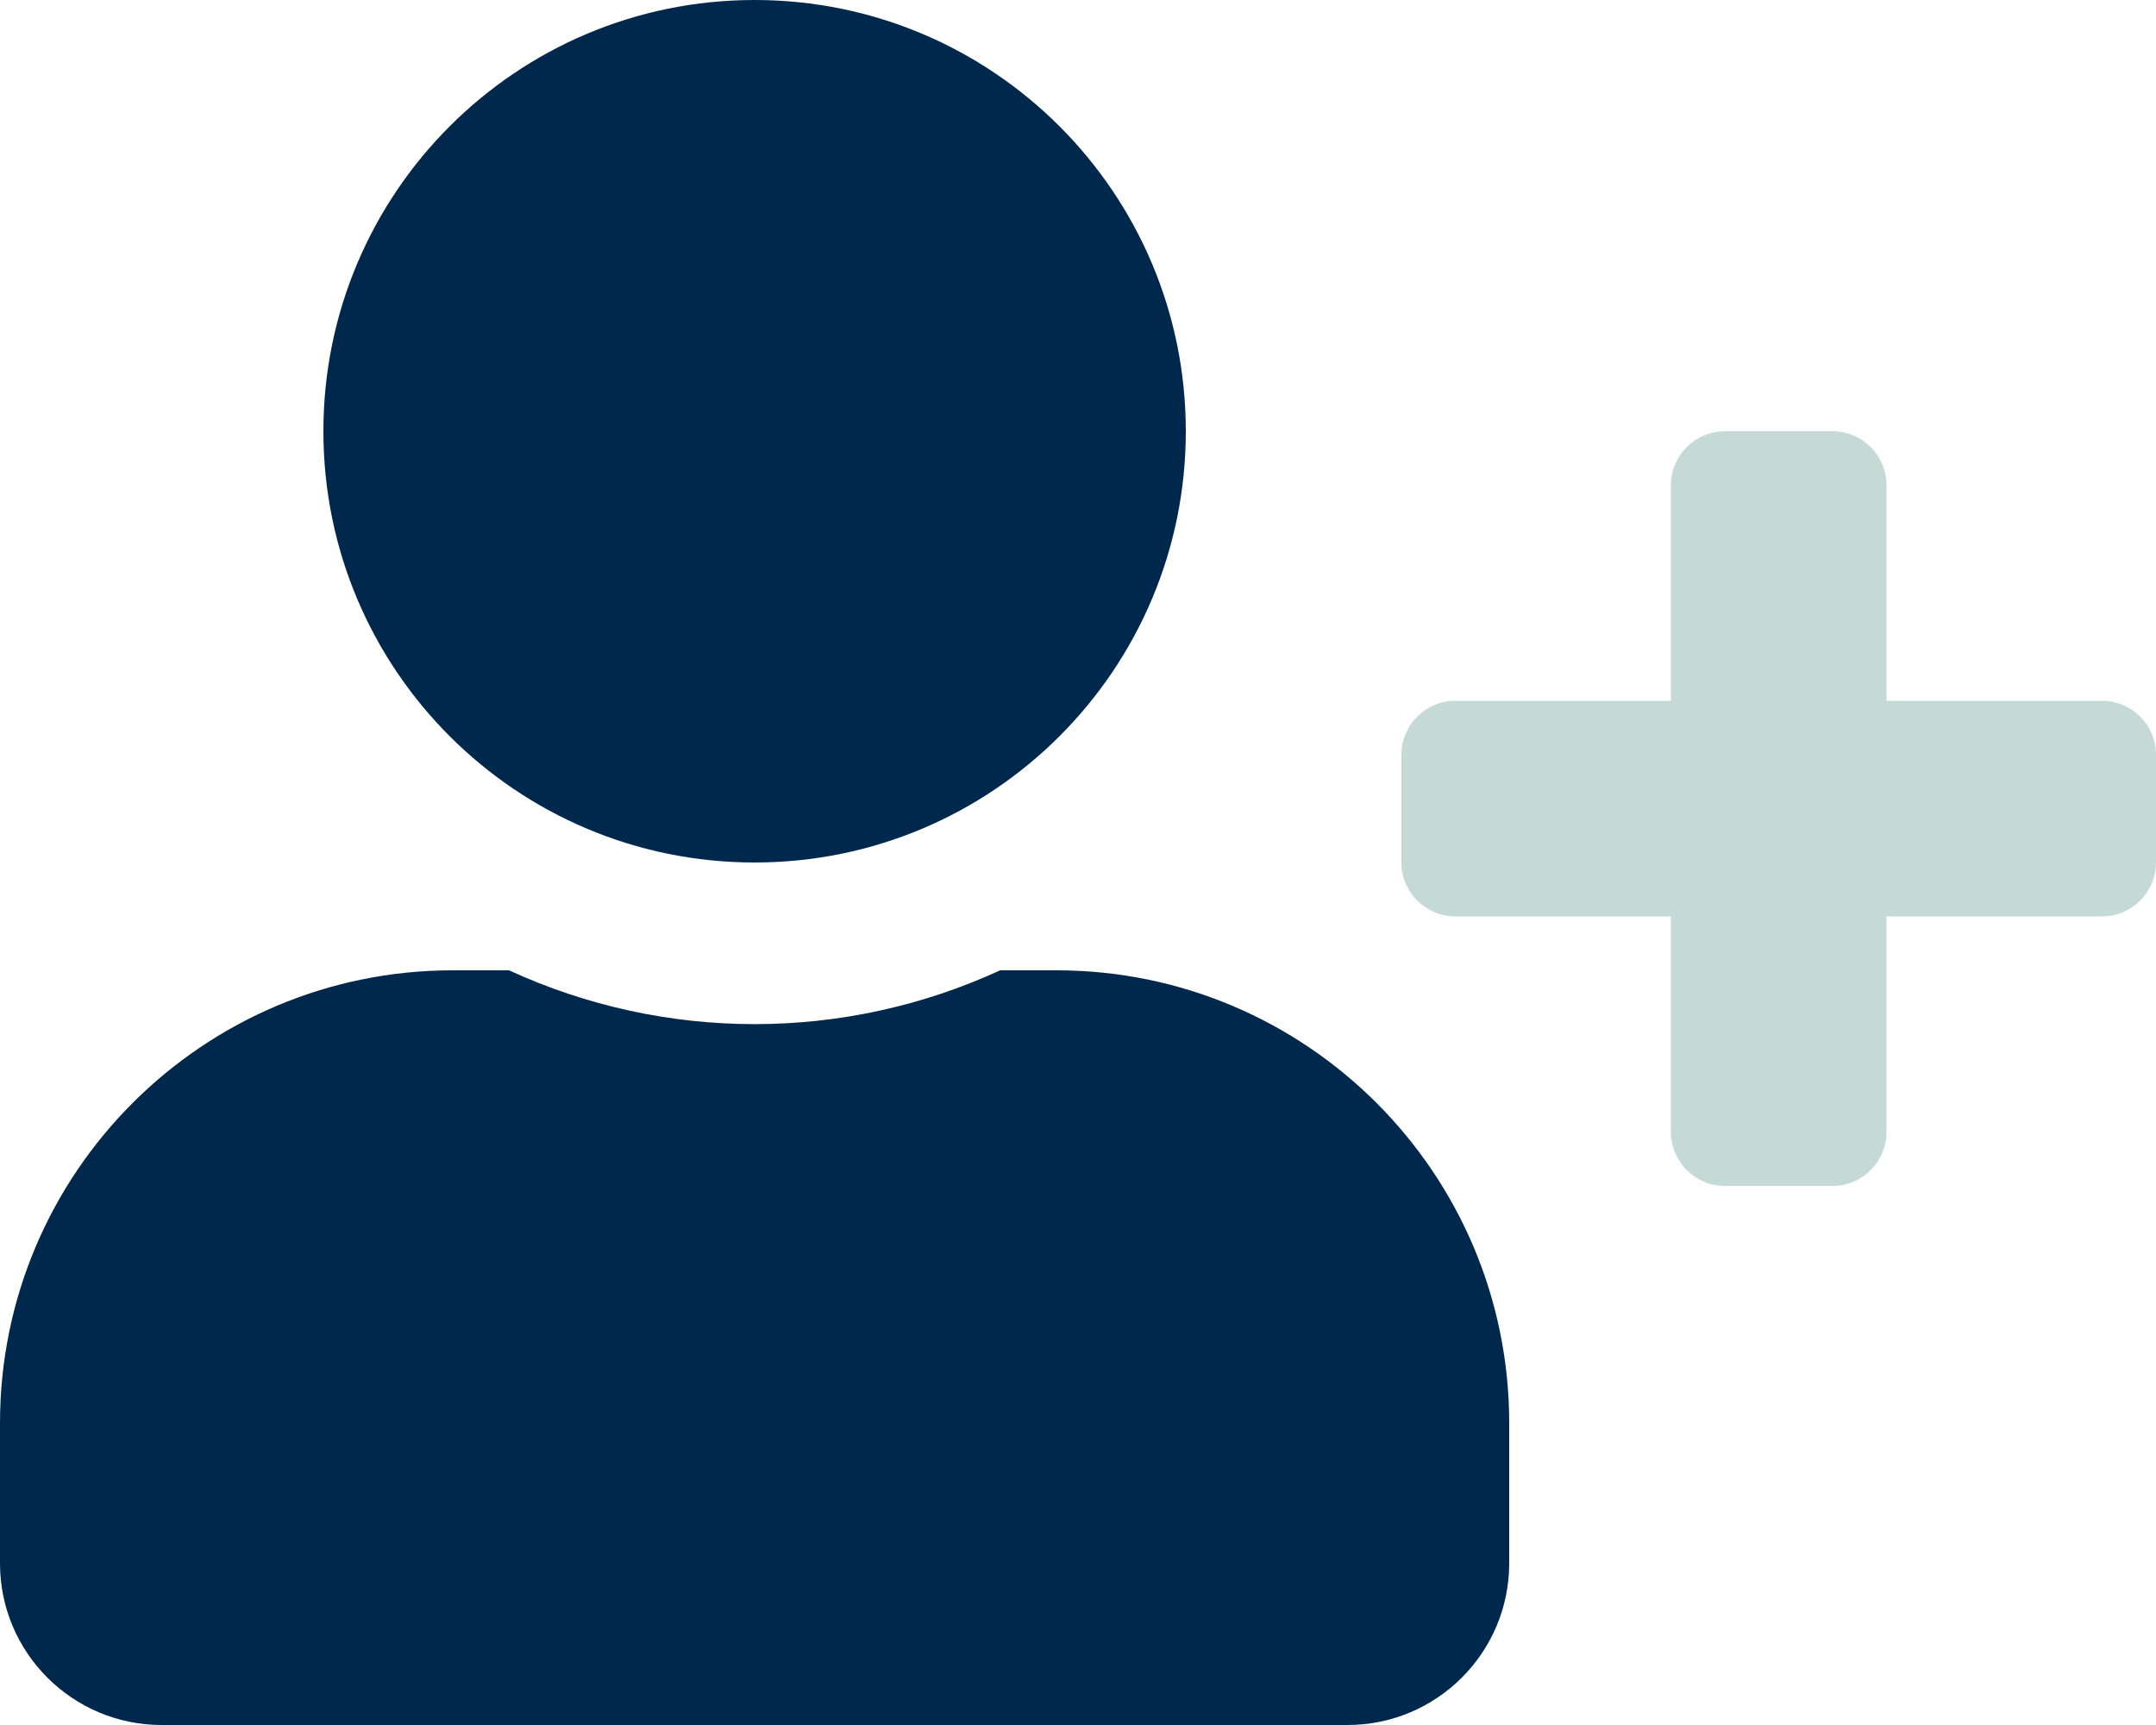 <?xml version="1.0" encoding="UTF-8"?> <!-- Generator: Adobe Illustrator 24.3.0, SVG Export Plug-In . SVG Version: 6.00 Build 0) --> <svg xmlns="http://www.w3.org/2000/svg" xmlns:xlink="http://www.w3.org/1999/xlink" version="1.1" id="Layer_1" x="0px" y="0px" viewBox="0 0 640 512" style="enable-background:new 0 0 640 512;" xml:space="preserve"> <style type="text/css"> .st0{opacity:0.4;fill:#6FA199;enable-background:new ;} .st1{fill:#00284D;} </style> <g> <path class="st0" d="M640,224v32c0,8.8-7.2,16-16,16h-64v64c0,8.8-7.2,16-16,16h-32c-8.8,0-16-7.2-16-16v-64h-64 c-8.8,0-16-7.2-16-16v-32c0-8.8,7.2-16,16-16h64v-64c0-8.8,7.2-16,16-16h32c8.8,0,16,7.2,16,16v64h64C632.8,208,640,215.2,640,224z "></path> <path class="st1" d="M224,256c70.7,0,128-57.3,128-128S294.7,0,224,0S96,57.3,96,128S153.3,256,224,256z M313.6,288h-16.7 c-46.3,21.3-99.5,21.3-145.8,0h-16.7C60.2,288,0,348.2,0,422.4V464c0,26.5,21.5,48,48,48l0,0h352c26.5,0,48-21.5,48-48l0,0v-41.6 C448,348.2,387.8,288,313.6,288z"></path> </g> </svg> 